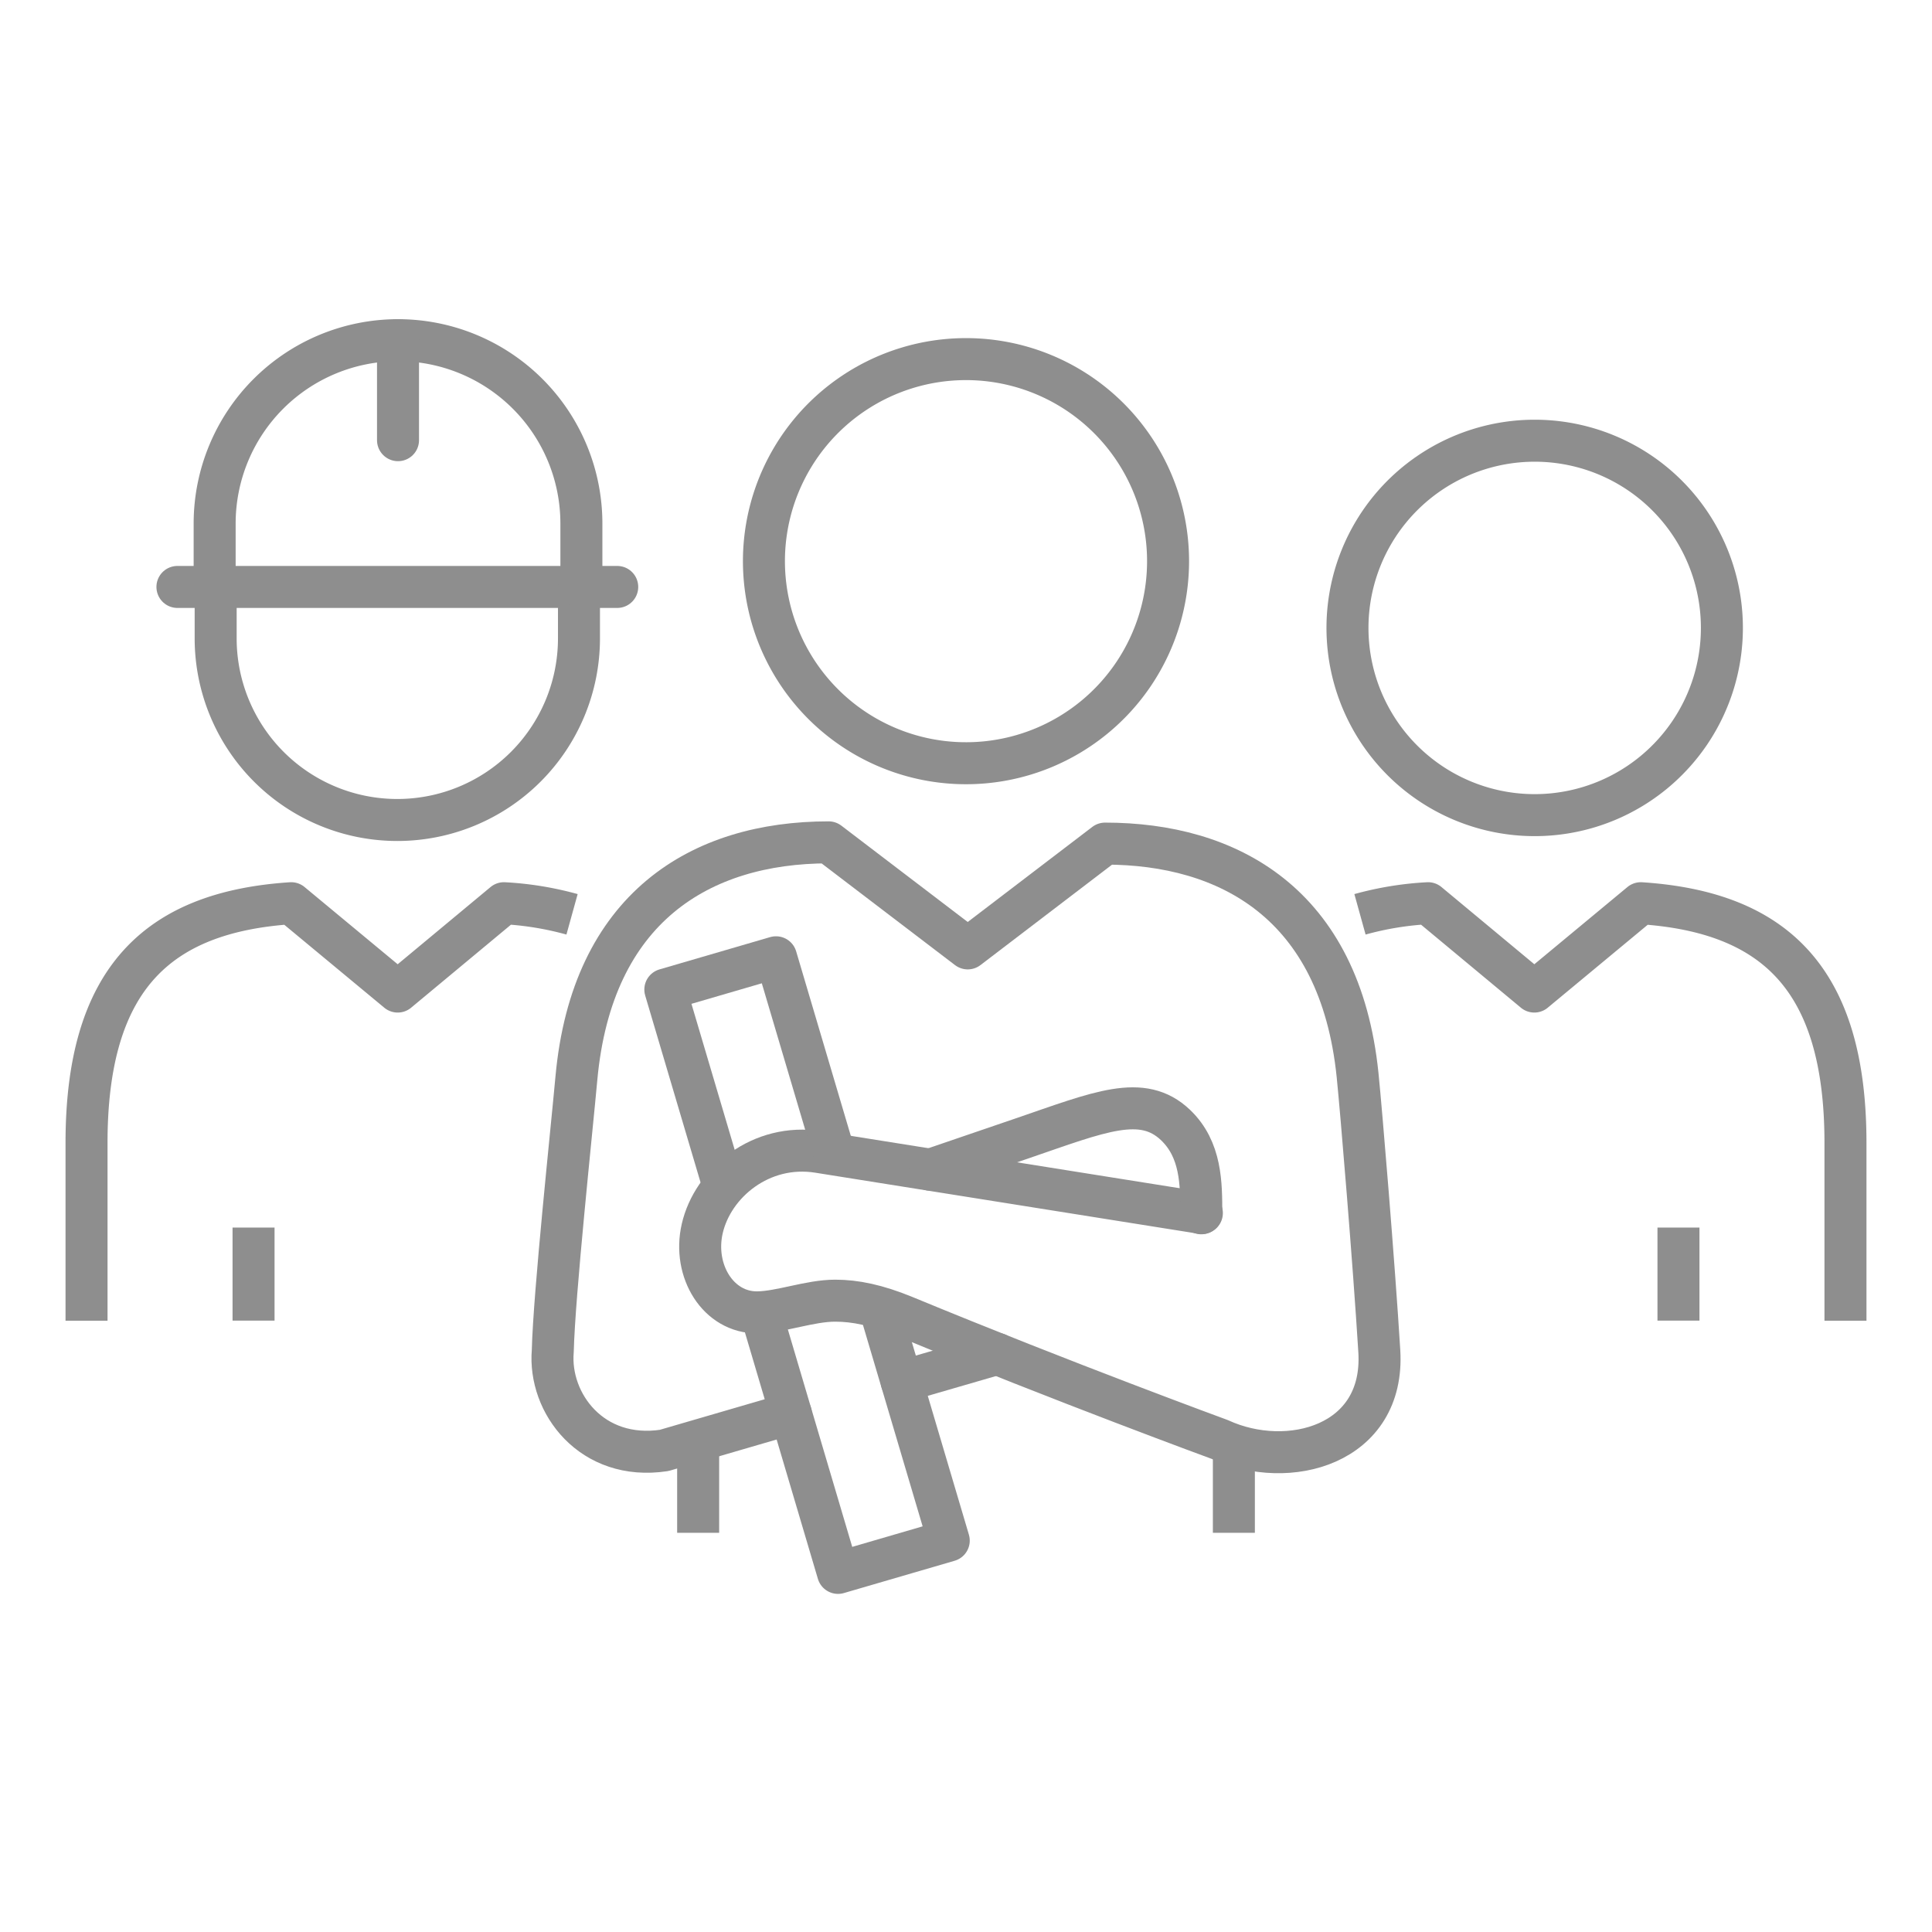 <svg xmlns="http://www.w3.org/2000/svg" viewBox="0 0 800 800"><defs><style>.cls-1,.cls-2,.cls-3{fill:none;stroke:#8e8e8e;stroke-width:17.39px;}.cls-1{stroke-miterlimit:10;}.cls-2{stroke-linecap:round;}.cls-2,.cls-3{stroke-linejoin:round;}</style></defs><g id="brocha"><line class="cls-1" x1="289.09" y1="596.37" x2="289.09" y2="634.7"/><line class="cls-1" x1="510.92" y1="598.2" x2="510.92" y2="634.7"/><line class="cls-2" x1="373.36" y1="572.07" x2="412.86" y2="560.61"/><path class="cls-2" d="M497.67,502.29,338.94,477c-23.83-3.81-43.84,12.83-48.17,31.78-4,17.5,6.66,34.83,22.9,34.64,9.64-.13,21.71-4.85,32.17-4.84,8.31,0,17.25,1.83,28.64,6.5,66.59,27.52,130.66,51,130.66,51,28.34,13,68.4,2.29,66-36.62-2.25-36.55-7.48-99.46-9-114.35-7.31-71.25-53.77-95.79-104.57-95.79l-56.85,43.39L343.12,348.8c-53.19,0-98,27.11-104.45,97.68-1.94,21.46-9.19,89.08-9.78,112.94C227.07,581,245,605.12,275,600.59l52.47-15.29"/><path class="cls-2" d="M497.42,502.4c0-12.24,0-26.36-10.64-36.54-13.81-13.15-31.49-5.46-63.66,5.56l-37.87,12.94"/><polyline class="cls-3" points="364.27 541.44 392.86 637.93 347.01 651.3 315.05 543.35"/><polyline class="cls-3" points="299.71 491.5 275.5 409.76 321.33 396.39 345.5 477.99"/><line class="cls-3" x1="104.99" y1="546.83" x2="104.99" y2="508.3"/><path class="cls-3" d="M236.87,378.6A131.71,131.71,0,0,0,208.68,374l-44,36.58L120.57,374c-55.39,3.66-84.74,31.31-84.74,99.28v73.6"/><path class="cls-3" d="M563.14,378.6A131.49,131.49,0,0,1,591.33,374l44,36.58L679.43,374c55.39,3.66,84.74,31.31,84.74,99.28v73.6"/><line class="cls-3" x1="695.02" y1="546.83" x2="695.02" y2="508.3"/><path class="cls-2" d="M713,260a77.52,77.52,0,1,1-77.51-77.51A77.5,77.5,0,0,1,713,260Z"/><path class="cls-2" d="M483.67,232.36A83.67,83.67,0,1,1,400,148.7,83.66,83.66,0,0,1,483.67,232.36Z"/><line class="cls-2" x1="73.47" y1="243.04" x2="255.58" y2="243.04"/><path class="cls-2" d="M239.74,243v21.32a75.22,75.22,0,1,1-150.44,0V243"/><path class="cls-2" d="M240.74,243V216.79a75.93,75.93,0,1,0-151.86,0V243"/><line class="cls-2" x1="164.81" y1="140.85" x2="164.81" y2="182.27"/></g></svg>